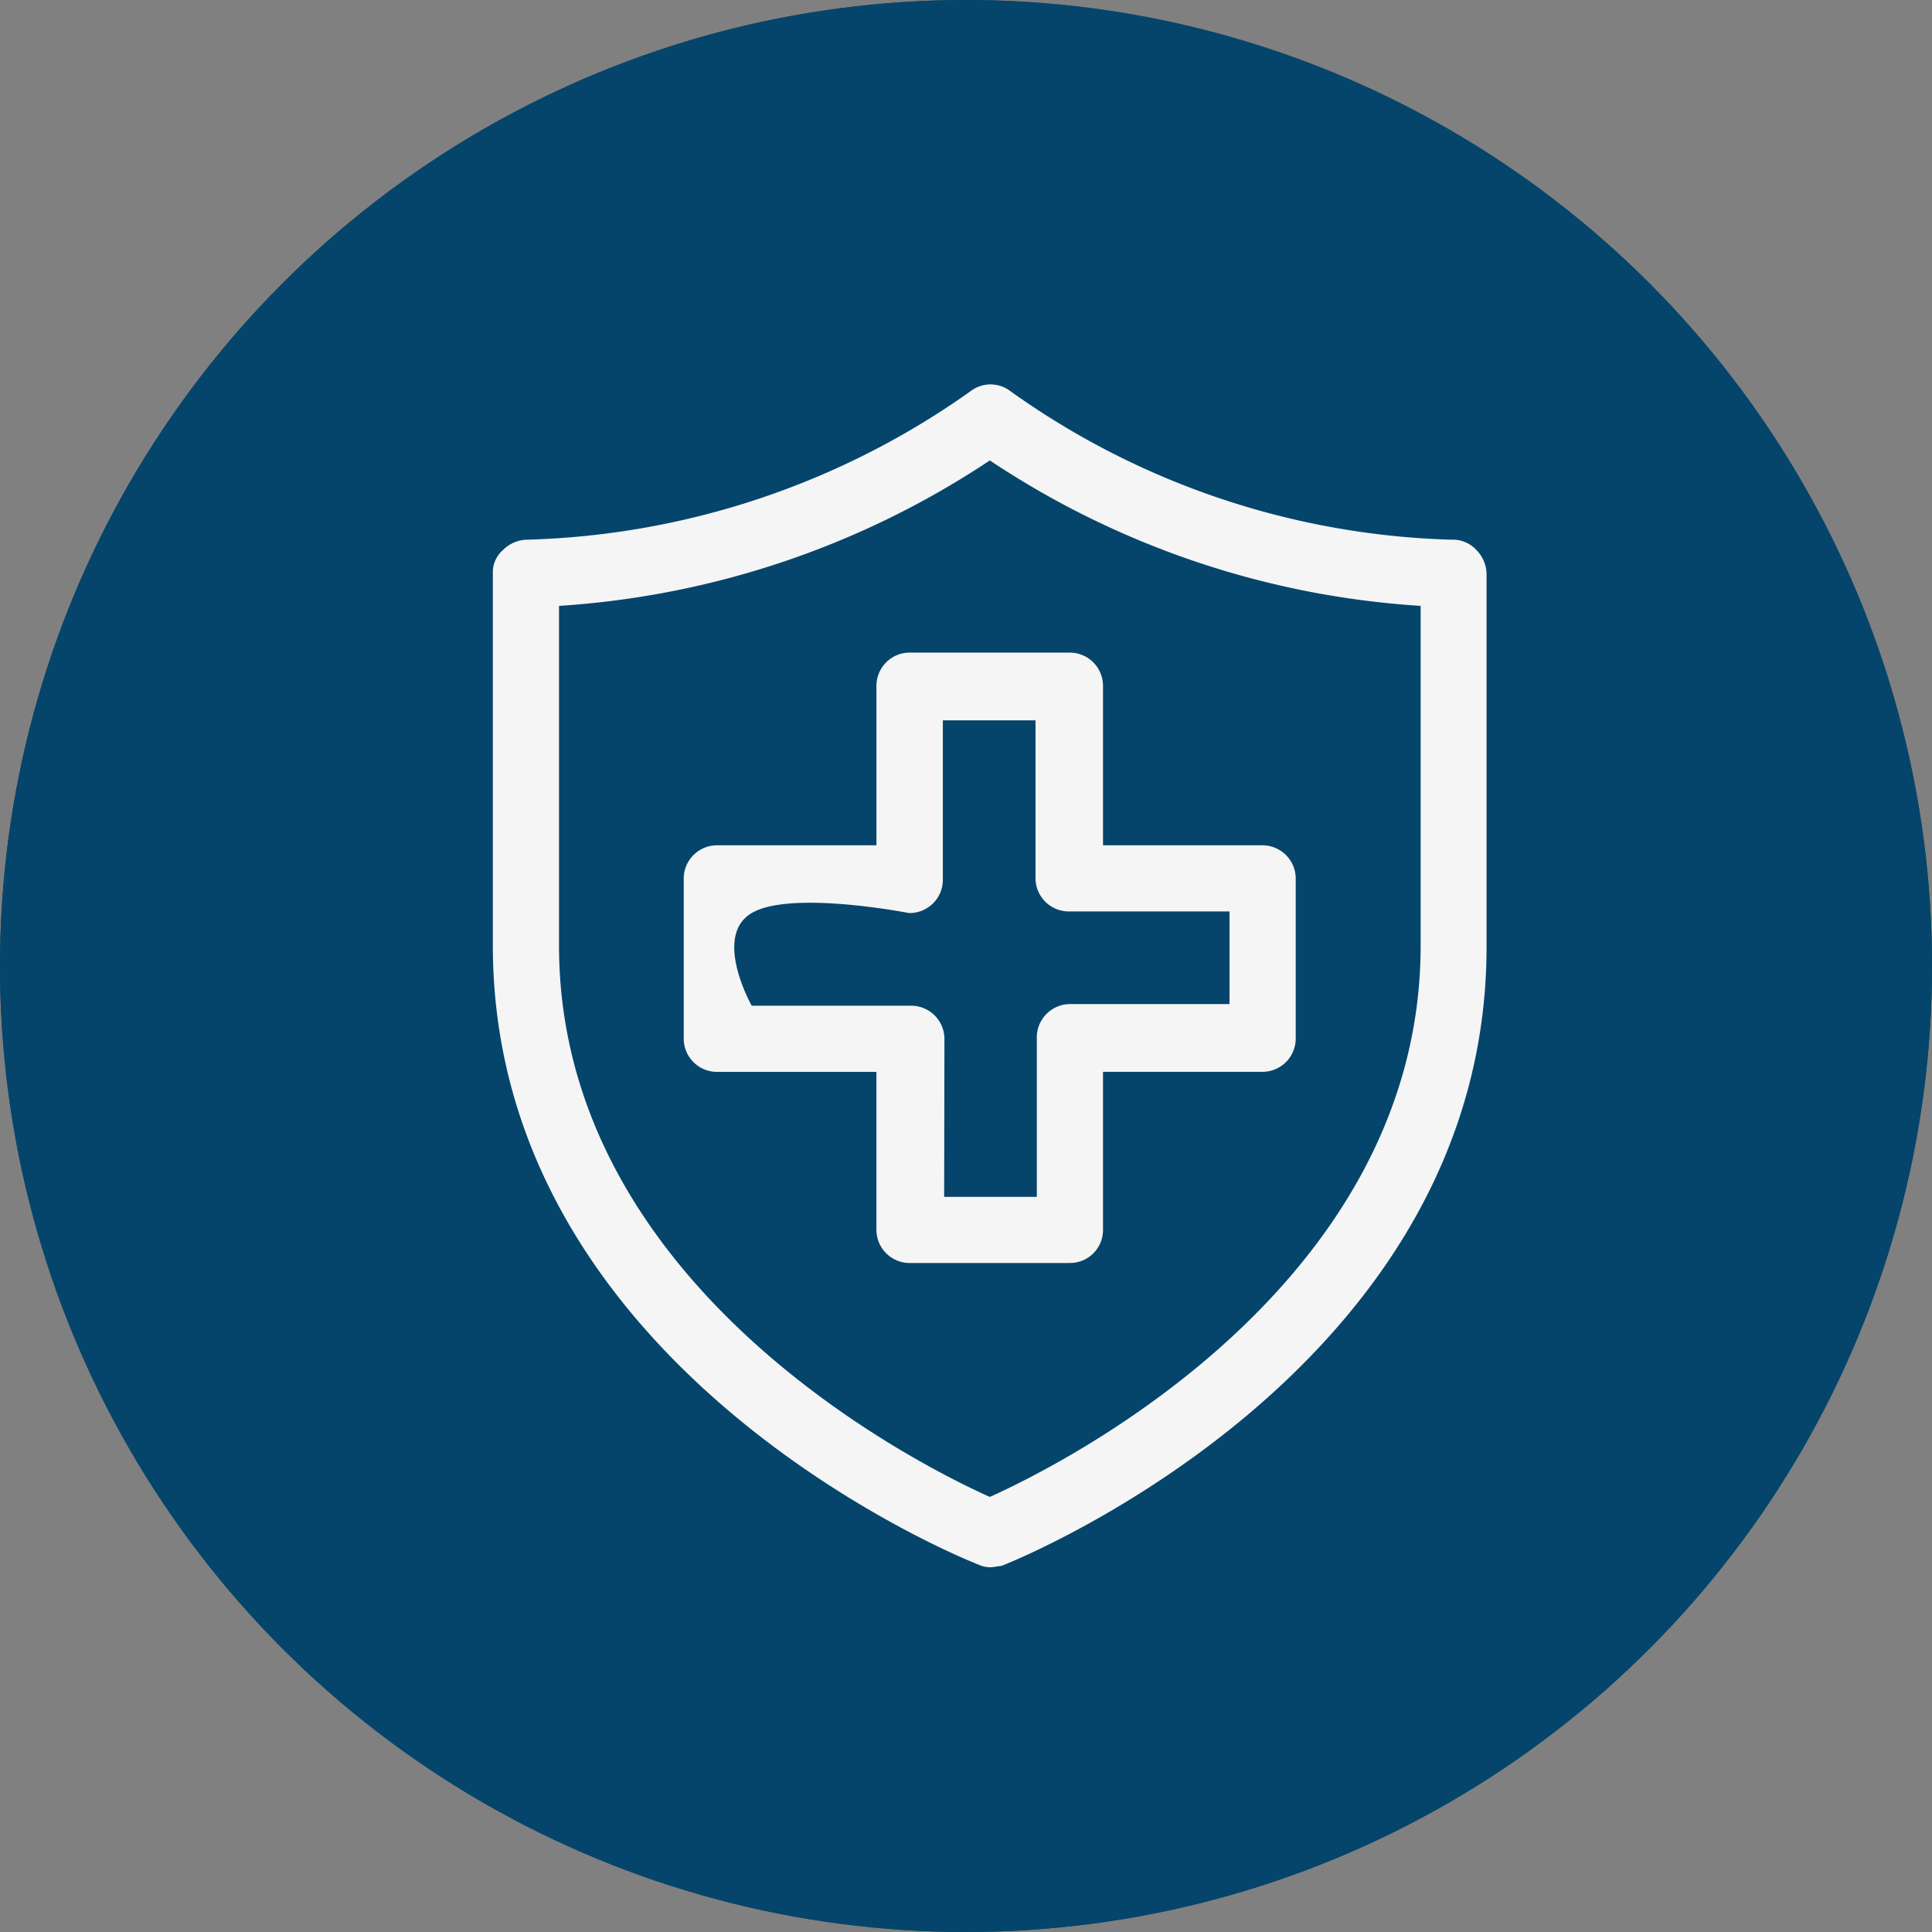 <svg xmlns="http://www.w3.org/2000/svg" width="98" height="98" viewBox="0 0 98 98">
  <rect x="0" y="0" width="98" height="98" fill="#808080" stroke="none"/>
  <g id="Group_606" data-name="Group 606" transform="translate(-813 -3026)">
    <g id="Ellipse_5" data-name="Ellipse 5" transform="translate(813 3026)" fill="#05456b" stroke="#05456b" stroke-width="1">
      <circle cx="49" cy="49" r="49" stroke="none"/>
      <circle cx="49" cy="49" r="48.5" fill="none"/>
    </g>
    <path id="noun-insurance-156901" d="M185.909,114.55a1.524,1.524,0,0,1-.6-.146c-.972-.373-24.61-9.988-24.61-31.4V64.145a1.5,1.5,0,0,1,.519-1.2,1.773,1.773,0,0,1,1.2-.519,40.753,40.753,0,0,0,22.519-7.537,1.658,1.658,0,0,1,2.011,0,40.416,40.416,0,0,0,22.373,7.537,1.613,1.613,0,0,1,1.265.519,1.773,1.773,0,0,1,.519,1.2V83.082c0,21.4-23.638,31.029-24.61,31.4-.133,0-.36.067-.586.067ZM164.056,65.783V83.015c0,17.232,18.191,26.328,21.853,27.966,3.649-1.638,21.853-10.734,21.853-27.966V65.783a44.416,44.416,0,0,1-21.853-7.378,44.558,44.558,0,0,1-21.853,7.378Zm25.875,33.333h-8.057a1.689,1.689,0,0,1-1.718-1.718V89.421H172.1a1.689,1.689,0,0,1-1.718-1.718V79.646a1.689,1.689,0,0,1,1.718-1.718h8.057V69.871a1.689,1.689,0,0,1,1.718-1.718h8.057a1.689,1.689,0,0,1,1.718,1.718v8.057h8.057a1.689,1.689,0,0,1,1.718,1.718V87.7a1.689,1.689,0,0,1-1.718,1.718h-8.057v8.057a1.673,1.673,0,0,1-1.718,1.638Zm-6.339-3.356h4.7V87.7a1.689,1.689,0,0,1,1.718-1.718h8.057v-4.7h-8.123a1.689,1.689,0,0,1-1.718-1.718V71.589h-4.7v8.057a1.689,1.689,0,0,1-1.718,1.718s-5.983-1.175-7.977,0,0,4.7,0,4.7h8.057a1.689,1.689,0,0,1,1.718,1.718Z" transform="translate(677.3 2990.95)" fill="#f5f5f5"/>
  </g>
</svg>
